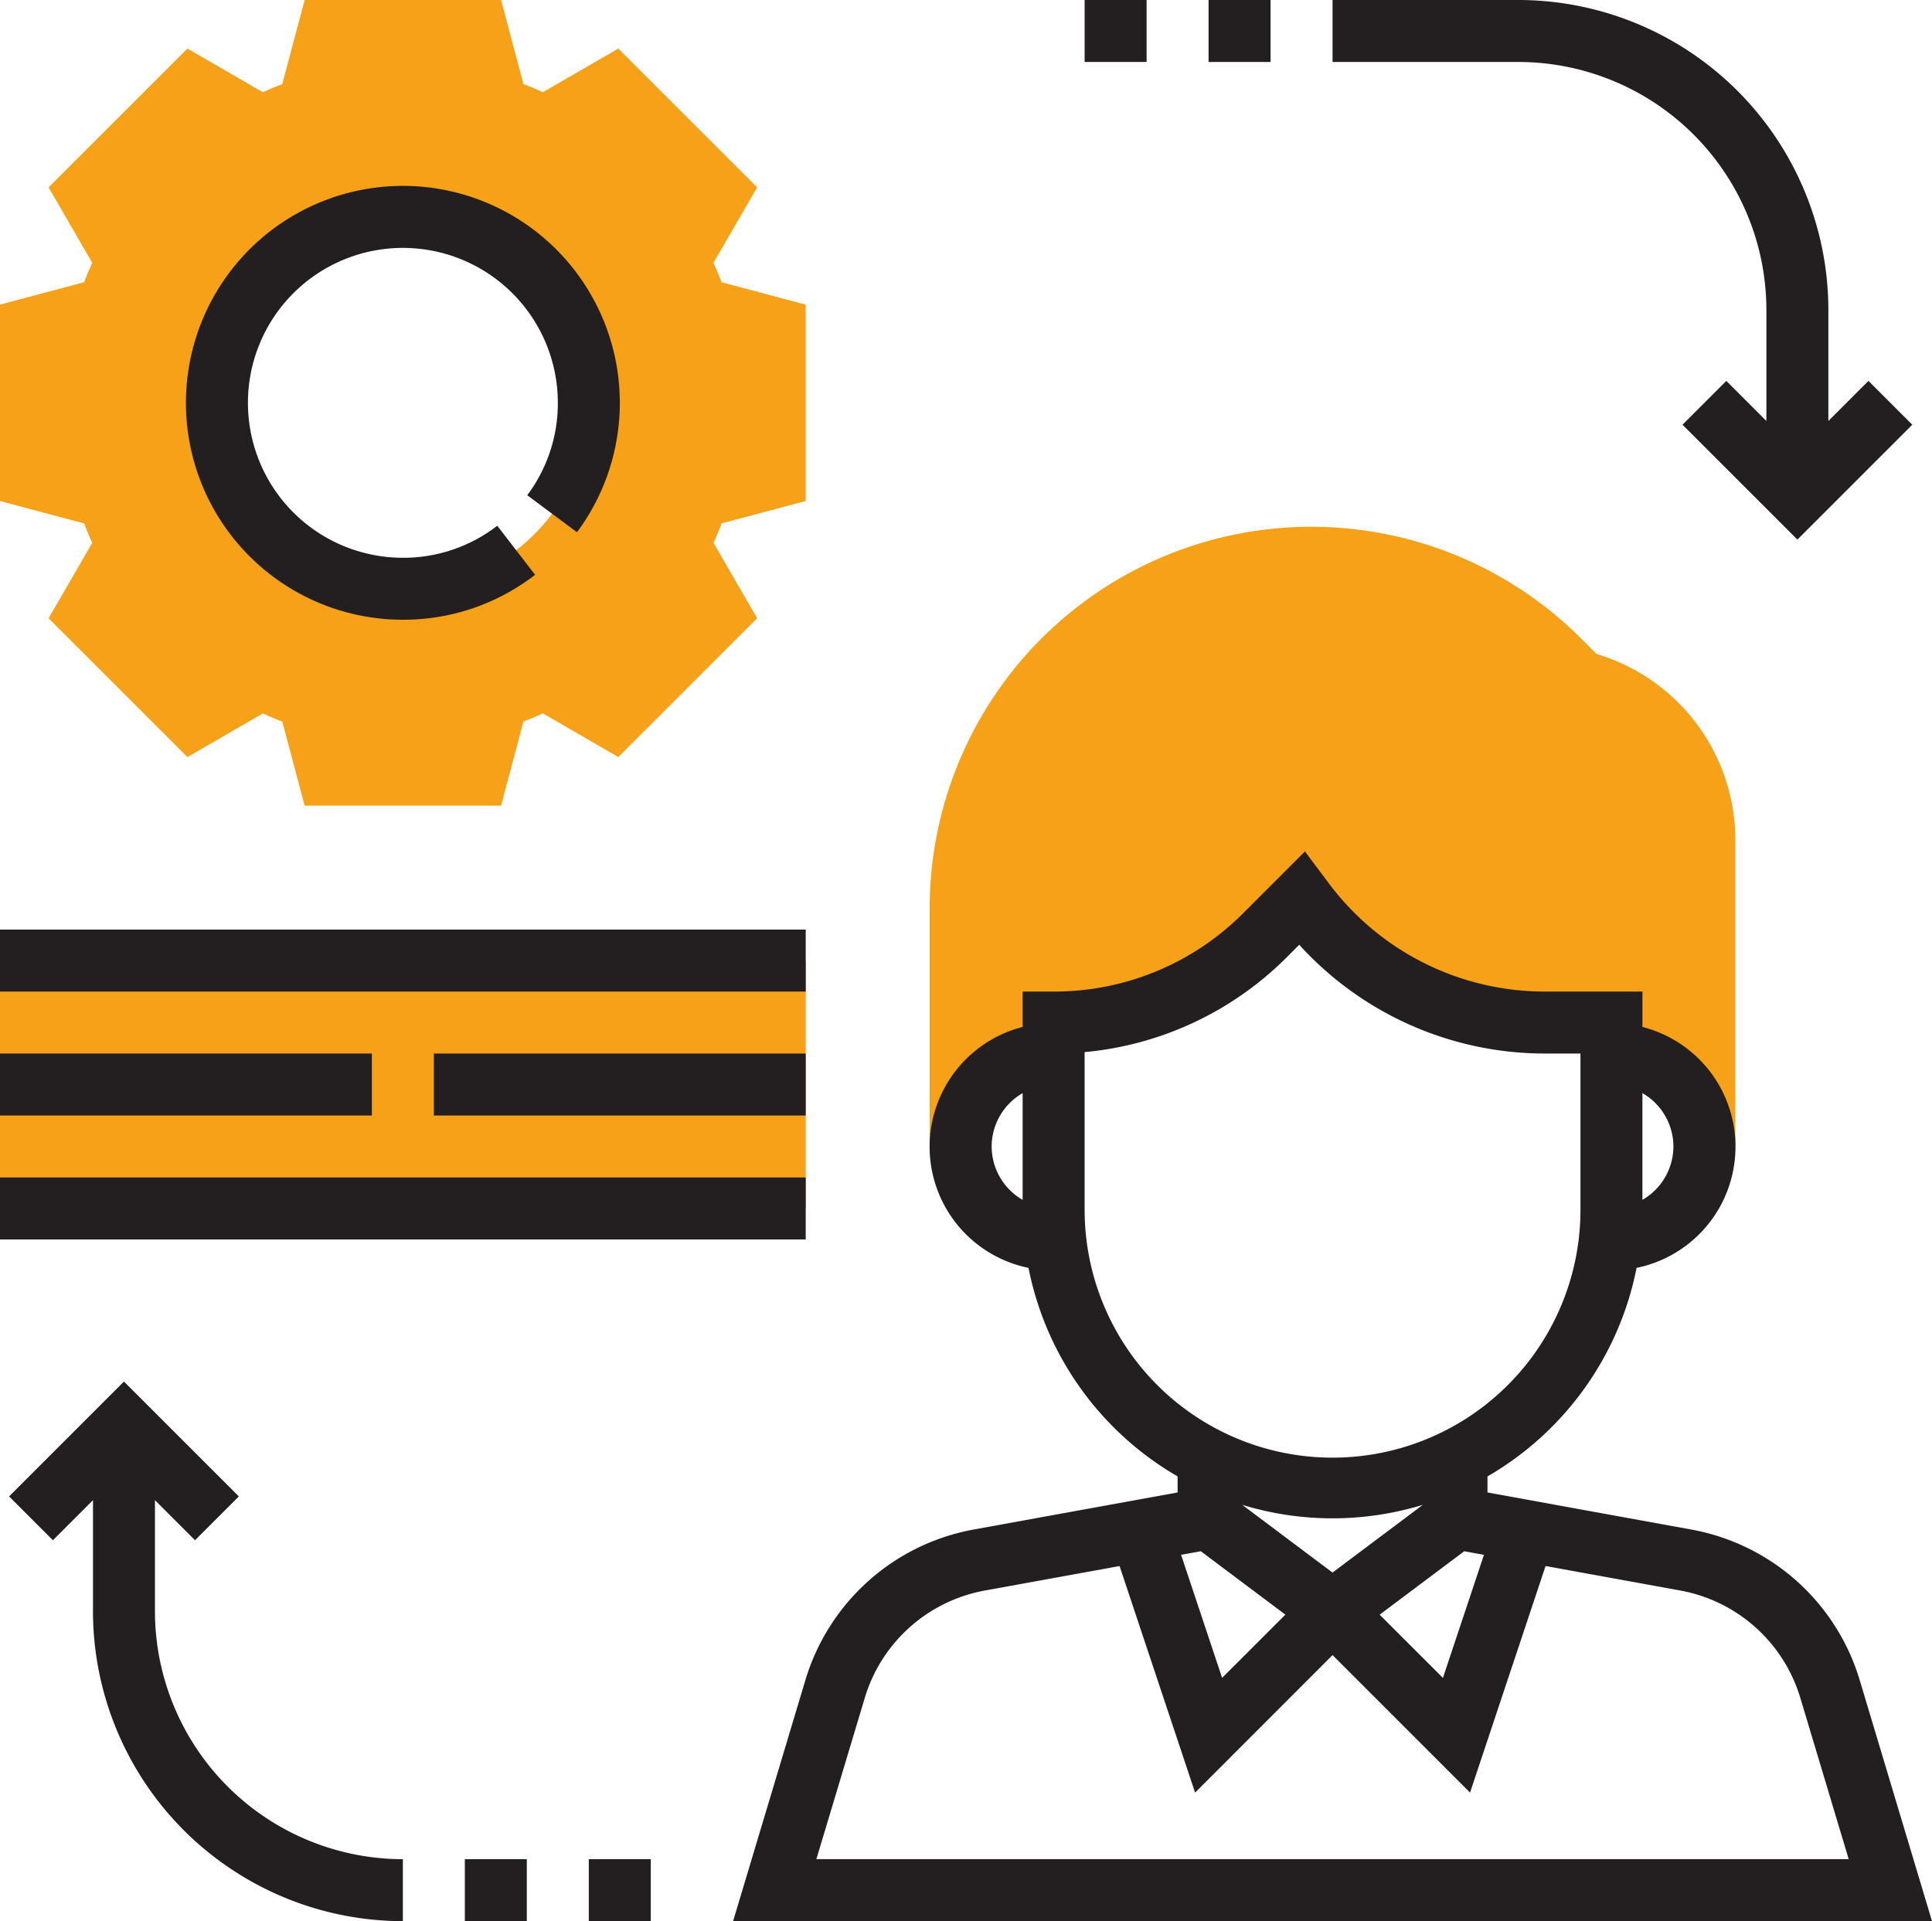 <svg xmlns="http://www.w3.org/2000/svg" width="290.63" height="289.026" viewBox="0 0 290.63 289.026">
  <g id="aprendizaje" transform="translate(0 -1.376)">
    <g id="Grupo_526" data-name="Grupo 526" transform="translate(0 1.376)">
      <path id="Trazado_533" data-name="Trazado 533" d="M121.2,76.751V47.205l-12.657-3.37c-.368-.979-.779-1.953-1.221-2.923L113.9,29.565,93.011,8.681,81.664,15.249c-.97-.443-1.944-.853-2.923-1.221L75.375,1.376H45.829l-3.37,12.657c-.979.368-1.953.779-2.923,1.221L28.194,8.681,7.31,29.565l6.568,11.347c-.443.97-.853,1.944-1.221,2.923L0,47.205V76.751l12.657,3.37c.368.979.779,1.953,1.221,2.923L7.31,94.391l20.884,20.884,11.347-6.568c.97.443,1.944.853,2.923,1.221l3.366,12.652H75.375l3.37-12.657c.979-.368,1.953-.779,2.923-1.221l11.347,6.568L113.9,94.387,107.331,83.04c.443-.97.853-1.944,1.221-2.923Zm-60.6,13.2a27.97,27.97,0,1,1,27.97-27.97A27.969,27.969,0,0,1,60.6,89.949Z" transform="translate(0 -1.376)" fill="#f6a117"/>
      <rect id="Rectángulo_132" data-name="Rectángulo 132" width="121.205" height="37.294" transform="translate(0 144.513)" fill="#f6a117"/>
      <path id="Trazado_534" data-name="Trazado 534" d="M340.325,156.517l-2.331-2.331A57.406,57.406,0,0,0,240,194.776V230.61h4.662a13.984,13.984,0,0,1,13.985-13.985v-4.662a45.012,45.012,0,0,0,31.83-13.183l5.464-5.464.48.639a45.015,45.015,0,0,0,36.012,18.008h10.125v4.662a13.984,13.984,0,0,1,13.985,13.985H361.2V184.567A29.236,29.236,0,0,0,340.325,156.517Z" transform="translate(-100.149 -58.127)" fill="#f6a117"/>
    </g>
    <path id="Trazado_535" data-name="Trazado 535" d="M358.743,345.926a32.492,32.492,0,0,0-25.42-22.726l-30.59-5.566v-2.415a46.7,46.7,0,0,0,22.428-31.373,18.6,18.6,0,0,0,.881-36.245v-5.324H311.259a40.548,40.548,0,0,1-32.282-16.134l-3.706-4.951-9.263,9.268a40.108,40.108,0,0,1-28.539,11.817h-4.662V247.6a18.6,18.6,0,0,0,.881,36.245,46.7,46.7,0,0,0,22.428,31.373v2.415l-30.59,5.561a32.5,32.5,0,0,0-25.42,22.731l-10.857,36.2H369.6Zm-130.6-80.34a9.293,9.293,0,0,1,4.662-8.027v16.055A9.293,9.293,0,0,1,228.145,265.586Zm31.467,60.891,12.717,9.538-9.515,9.51-6.172-18.512Zm19.812,3.207-13.589-10.191a46.442,46.442,0,0,0,27.178,0Zm19.812-3.207,2.965.541-6.172,18.512-9.515-9.51ZM330.7,265.586a9.293,9.293,0,0,1-4.662,8.027V257.558A9.293,9.293,0,0,1,330.7,265.586Zm-88.573,9.323V251.386A49.342,49.342,0,0,0,272.6,237.051l1.813-1.813A49.936,49.936,0,0,0,311.259,251.6h5.459v23.309a37.294,37.294,0,1,1-74.587,0Zm-40.352,97.9,7.263-24.2A23.193,23.193,0,0,1,227.2,332.374l20.185-3.669,11.361,34.086L279.424,342.1l20.684,20.684L311.469,328.7l20.185,3.669A23.214,23.214,0,0,1,349.811,348.6l7.258,24.2H201.779Z" transform="translate(-78.97 -91.726)" fill="#231f20"/>
    <path id="Trazado_536" data-name="Trazado 536" d="M80.632,114.64a32.309,32.309,0,0,0,19.892-6.759L94.836,100.5a23.087,23.087,0,0,1-14.2,4.82,23.309,23.309,0,1,1,23.309-23.309,23.1,23.1,0,0,1-4.6,13.9l7.477,5.571a32.635,32.635,0,1,0-26.19,13.16Z" transform="translate(-20.03 -20.03)" fill="#231f20"/>
    <path id="Trazado_537" data-name="Trazado 537" d="M409.264,47.993V64.71l-6.028-6.028-6.592,6.592,17.281,17.281,17.281-17.281-6.592-6.592-6.028,6.028V47.993A46.67,46.67,0,0,0,371.97,1.376H344V10.7h27.97A37.337,37.337,0,0,1,409.264,47.993Z" transform="translate(-143.546)" fill="#231f20"/>
    <path id="Trazado_538" data-name="Trazado 538" d="M24.287,392.626V375.909l6.028,6.028,6.592-6.592L19.625,358.064,2.344,375.345l6.592,6.592,6.028-6.028v16.717A46.67,46.67,0,0,0,61.58,439.243V429.92A37.337,37.337,0,0,1,24.287,392.626Z" transform="translate(-0.978 -148.841)" fill="#231f20"/>
    <rect id="Rectángulo_133" data-name="Rectángulo 133" width="121.205" height="9.323" transform="translate(0 141.227)" fill="#231f20"/>
    <rect id="Rectángulo_134" data-name="Rectángulo 134" width="121.205" height="9.323" transform="translate(0 178.521)" fill="#231f20"/>
    <rect id="Rectángulo_135" data-name="Rectángulo 135" width="55.941" height="9.323" transform="translate(0 159.874)" fill="#231f20"/>
    <path id="Trazado_539" data-name="Trazado 539" d="M112,273.376V282.7h55.941v-9.323H112Z" transform="translate(-46.736 -113.502)" fill="#231f20"/>
    <rect id="Rectángulo_136" data-name="Rectángulo 136" width="9.323" height="9.323" transform="translate(181.807 1.376)" fill="#231f20"/>
    <rect id="Rectángulo_137" data-name="Rectángulo 137" width="9.323" height="9.323" transform="translate(163.16 1.376)" fill="#231f20"/>
    <rect id="Rectángulo_138" data-name="Rectángulo 138" width="9.323" height="9.323" transform="translate(69.926 281.079)" fill="#231f20"/>
    <rect id="Rectángulo_139" data-name="Rectángulo 139" width="9.323" height="9.323" transform="translate(88.573 281.079)" fill="#231f20"/>
  </g>
</svg>
